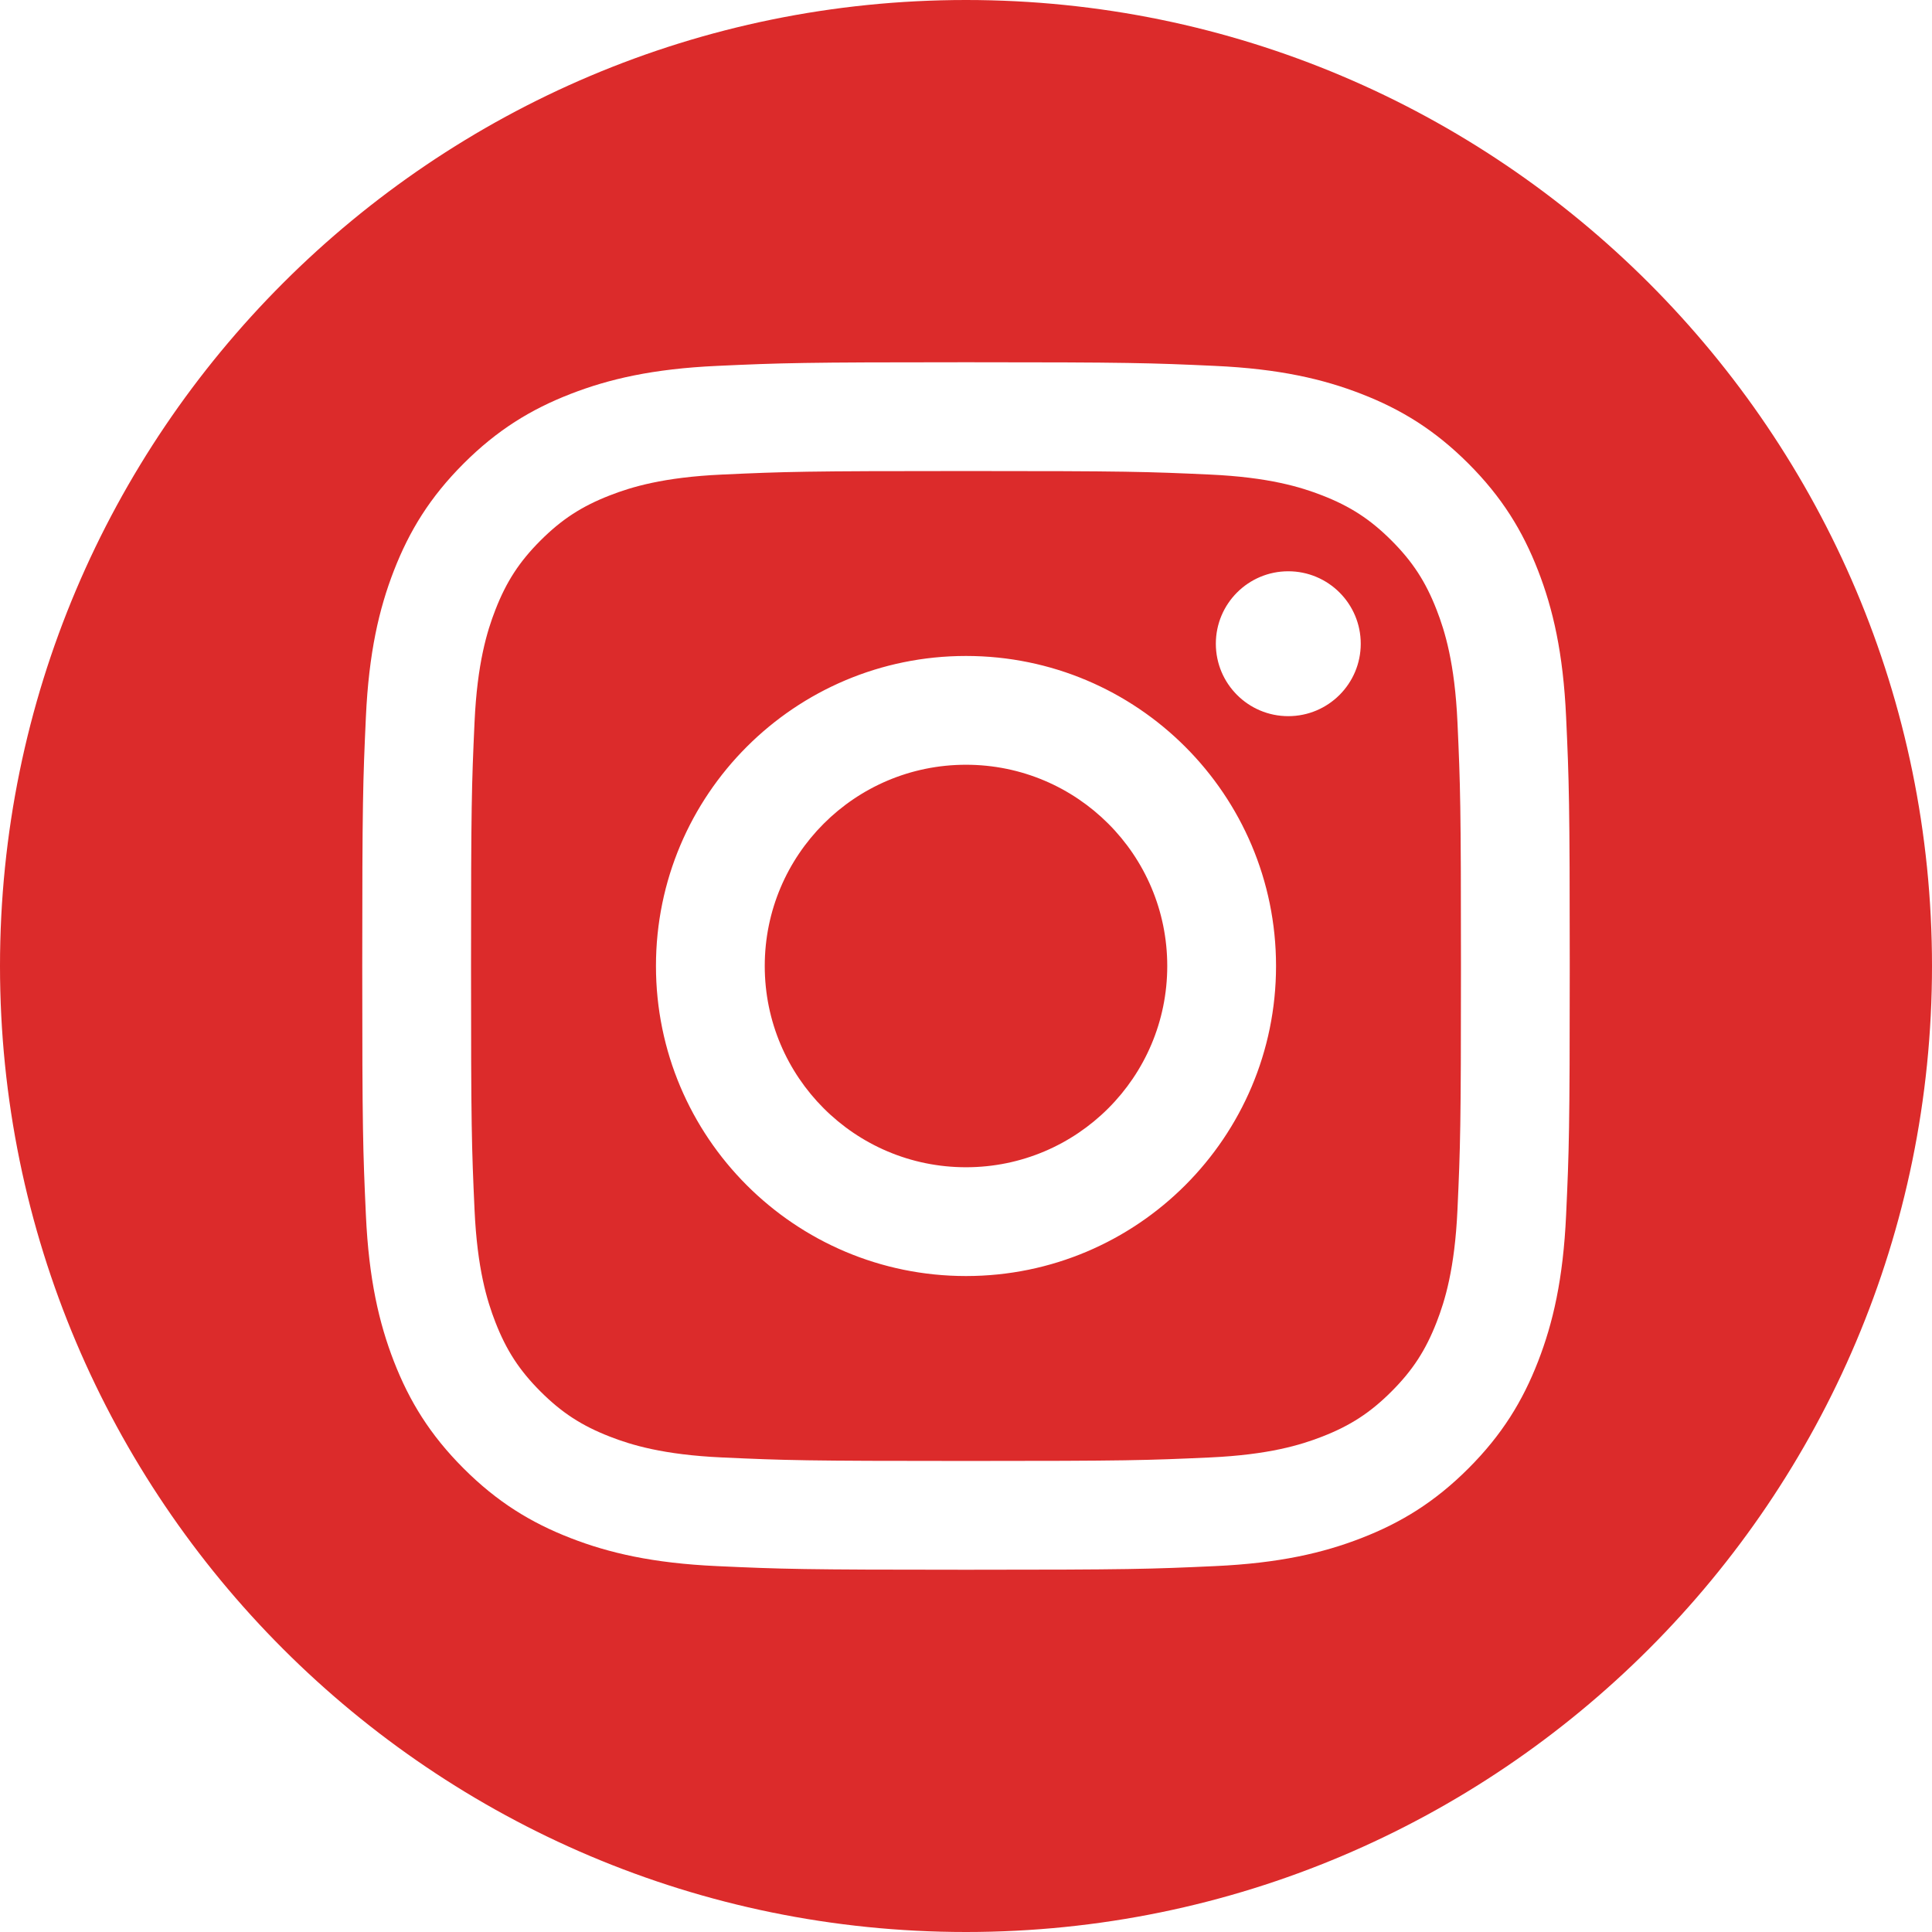 <?xml version="1.0" encoding="UTF-8"?> <svg xmlns="http://www.w3.org/2000/svg" width="120" height="120" viewBox="0 0 120 120" fill="none"> <g clip-path="url(#clip0_112_3614)"> <path fill-rule="evenodd" clip-rule="evenodd" d="M60 0C93.115 0 120 26.885 120 60C120 93.115 93.115 120 60 120C26.885 120 0 93.115 0 60C0 26.885 26.885 0 60 0ZM60 22.5C49.816 22.5 48.539 22.543 44.539 22.726C40.547 22.908 37.821 23.542 35.436 24.469C32.97 25.427 30.879 26.709 28.794 28.794C26.709 30.879 25.427 32.97 24.468 35.436C23.542 37.821 22.908 40.547 22.726 44.539C22.543 48.539 22.5 49.816 22.5 60C22.5 70.184 22.543 71.461 22.726 75.461C22.908 79.453 23.542 82.179 24.468 84.564C25.427 87.03 26.709 89.121 28.794 91.206C30.879 93.291 32.97 94.573 35.436 95.531C37.821 96.458 40.547 97.092 44.539 97.274C48.539 97.457 49.816 97.5 60 97.5C70.184 97.5 71.461 97.457 75.461 97.274C79.453 97.092 82.179 96.458 84.564 95.531C87.03 94.573 89.121 93.291 91.206 91.206C93.291 89.121 94.573 87.03 95.531 84.564C96.458 82.179 97.092 79.453 97.274 75.461C97.457 71.461 97.5 70.184 97.5 60C97.5 49.816 97.457 48.539 97.274 44.539C97.092 40.547 96.458 37.821 95.531 35.436C94.573 32.97 93.291 30.879 91.206 28.794C89.121 26.709 87.03 25.427 84.564 24.469C82.179 23.542 79.453 22.908 75.461 22.726C71.461 22.543 70.184 22.5 60 22.5ZM60 29.257C70.013 29.257 71.199 29.295 75.153 29.476C78.809 29.642 80.795 30.253 82.116 30.767C83.867 31.447 85.116 32.26 86.428 33.572C87.741 34.884 88.553 36.133 89.233 37.884C89.747 39.205 90.358 41.191 90.525 44.847C90.705 48.801 90.743 49.987 90.743 60C90.743 70.013 90.705 71.199 90.525 75.153C90.358 78.809 89.747 80.795 89.233 82.116C88.553 83.867 87.741 85.116 86.428 86.428C85.116 87.741 83.867 88.553 82.116 89.233C80.795 89.747 78.809 90.358 75.153 90.525C71.2 90.705 70.014 90.743 60 90.743C49.986 90.743 48.801 90.705 44.847 90.525C41.191 90.358 39.205 89.747 37.884 89.233C36.133 88.553 34.884 87.741 33.572 86.428C32.259 85.116 31.447 83.867 30.767 82.116C30.253 80.795 29.642 78.809 29.475 75.153C29.295 71.199 29.257 70.013 29.257 60C29.257 49.987 29.295 48.801 29.475 44.847C29.642 41.191 30.253 39.205 30.767 37.884C31.447 36.133 32.259 34.884 33.572 33.572C34.884 32.26 36.133 31.447 37.884 30.767C39.205 30.253 41.191 29.642 44.847 29.476C48.801 29.295 49.987 29.257 60 29.257ZM60 40.743C49.365 40.743 40.743 49.365 40.743 60C40.743 70.635 49.365 79.257 60 79.257C70.635 79.257 79.257 70.635 79.257 60C79.257 49.365 70.635 40.743 60 40.743ZM60 72.5C53.096 72.5 47.5 66.903 47.5 60C47.5 53.096 53.096 47.5 60 47.5C66.903 47.5 72.5 53.096 72.5 60C72.5 66.903 66.903 72.5 60 72.5ZM84.518 39.983C84.518 42.468 82.503 44.482 80.017 44.482C77.532 44.482 75.518 42.468 75.518 39.983C75.518 37.497 77.532 35.483 80.017 35.483C82.503 35.483 84.518 37.497 84.518 39.983Z" fill="#DC2B2B"></path> </g> <defs> <clipPath id="clip0_112_3614"> <rect width="30" height="30" fill="white" transform="scale(4)"></rect> </clipPath> </defs> </svg> 